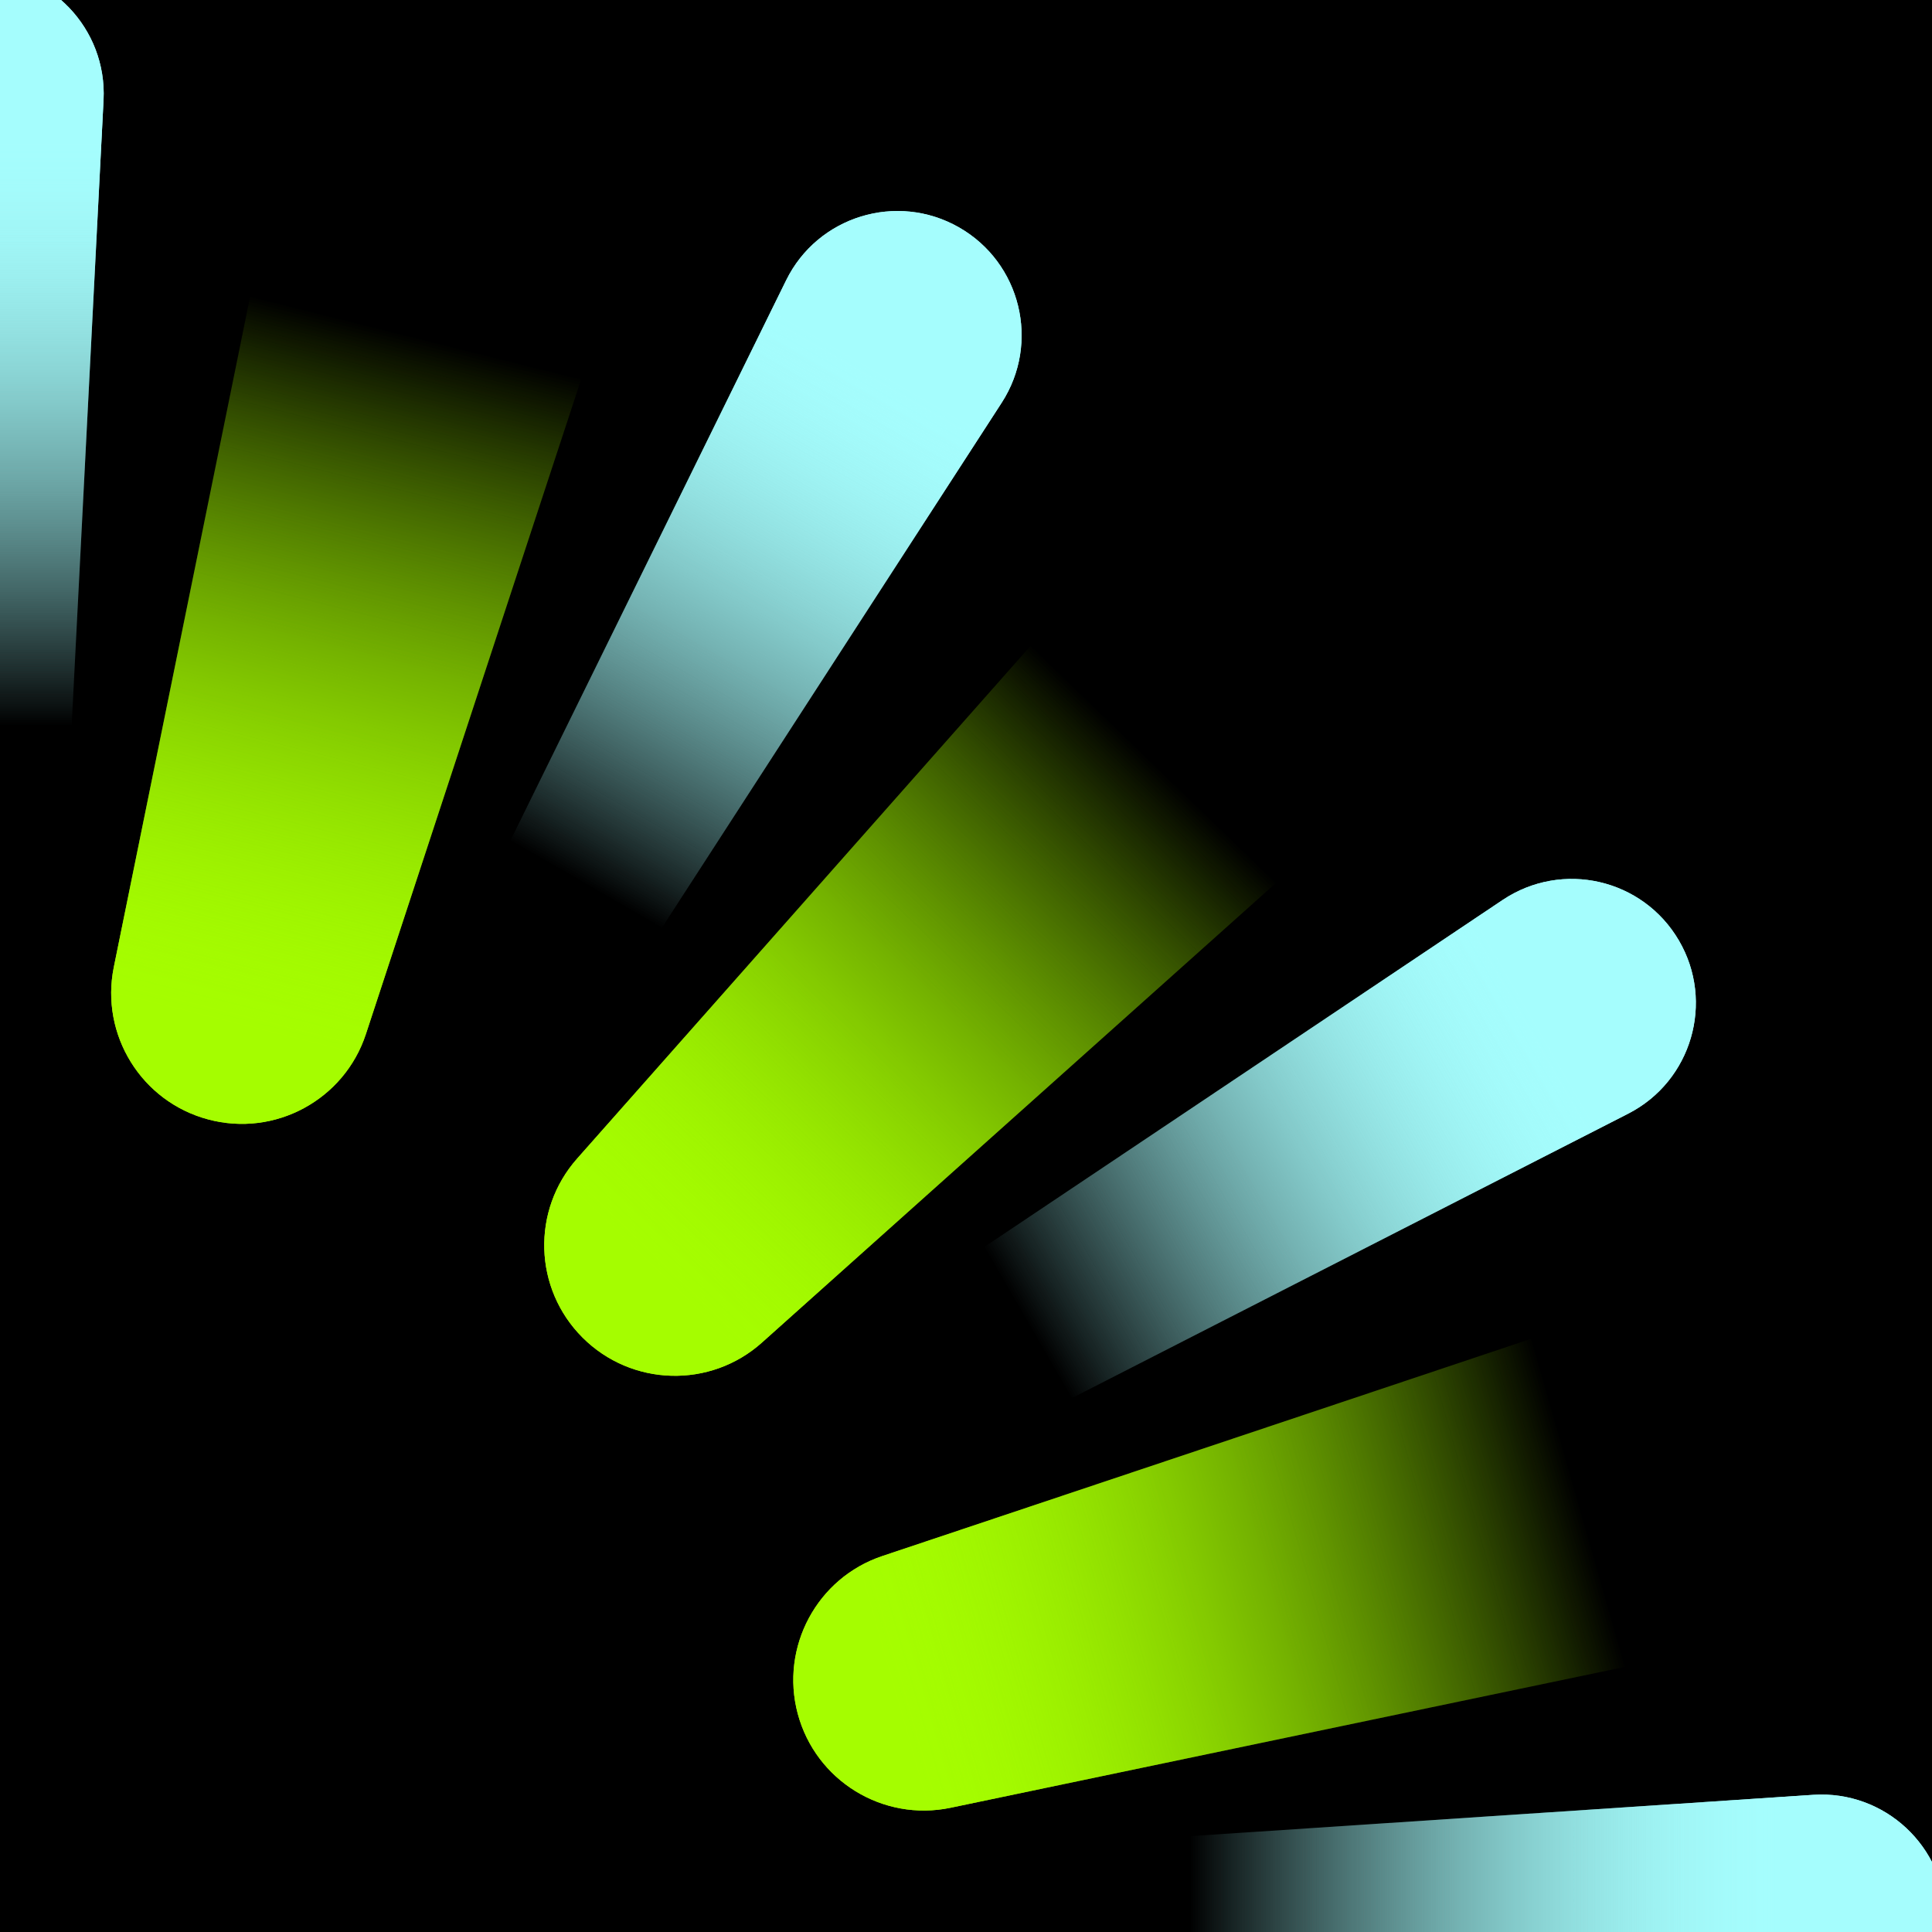 <?xml version="1.0" encoding="UTF-8"?> <svg xmlns="http://www.w3.org/2000/svg" xmlns:xlink="http://www.w3.org/1999/xlink" id="Layer_1" version="1.1" viewBox="0 0 100 100"><defs><style> .st0 { fill: none; } .st1 { fill: url(#linear-gradient2); } .st2 { fill: url(#linear-gradient1); } .st3 { fill: url(#linear-gradient9); } .st4 { fill: url(#linear-gradient3); } .st5 { fill: url(#linear-gradient6); } .st6 { fill: url(#linear-gradient8); } .st7 { fill: url(#linear-gradient7); } .st8 { fill: url(#linear-gradient5); } .st9 { fill: url(#linear-gradient4); } .st10 { fill: url(#linear-gradient31); } .st11 { fill: url(#linear-gradient30); } .st12 { fill: url(#linear-gradient38); } .st13 { fill: url(#linear-gradient32); } .st14 { fill: url(#linear-gradient39); } .st15 { fill: url(#linear-gradient34); } .st16 { fill: url(#linear-gradient37); } .st17 { fill: url(#linear-gradient35); } .st18 { fill: url(#linear-gradient33); } .st19 { fill: url(#linear-gradient36); } .st20 { fill: url(#linear-gradient40); } .st21 { fill: url(#linear-gradient41); } .st22 { fill: url(#linear-gradient42); } .st23 { fill: url(#linear-gradient28); } .st24 { fill: url(#linear-gradient29); } .st25 { fill: url(#linear-gradient18); } .st26 { fill: url(#linear-gradient13); } .st27 { fill: url(#linear-gradient12); } .st28 { fill: url(#linear-gradient15); } .st29 { fill: url(#linear-gradient16); } .st30 { fill: url(#linear-gradient11); } .st31 { fill: url(#linear-gradient10); } .st32 { fill: url(#linear-gradient17); } .st33 { fill: url(#linear-gradient14); } .st34 { fill: url(#linear-gradient19); } .st35 { fill: url(#linear-gradient23); } .st36 { fill: url(#linear-gradient22); } .st37 { fill: url(#linear-gradient24); } .st38 { fill: url(#linear-gradient25); } .st39 { fill: url(#linear-gradient21); } .st40 { fill: url(#linear-gradient20); } .st41 { fill: url(#linear-gradient27); } .st42 { fill: url(#linear-gradient26); } .st43 { fill: url(#linear-gradient); } .st44 { clip-path: url(#clippath); } </style><clipPath id="clippath"><rect class="st0" width="100" height="100"></rect></clipPath><linearGradient id="linear-gradient" x1="-814.07" y1="3962.27" x2="-824.18" y2="3926.88" gradientTransform="translate(-1310.35 -3773.64) rotate(-30)" gradientUnits="userSpaceOnUse"><stop offset="0" stop-color="#a5fd00"></stop><stop offset="1" stop-color="#a5fd00" stop-opacity="0"></stop></linearGradient><linearGradient id="linear-gradient1" x1="-659.84" y1="4165.87" x2="-669.96" y2="4130.48" gradientTransform="translate(647.59 -4113.17)" xlink:href="#linear-gradient"></linearGradient><linearGradient id="linear-gradient2" x1="-424.48" y1="4265.09" x2="-434.59" y2="4229.7" gradientTransform="translate(2512.99 -3428.25) rotate(30)" xlink:href="#linear-gradient"></linearGradient><linearGradient id="linear-gradient3" x1="-171.04" y1="4233.33" x2="-181.16" y2="4197.94" gradientTransform="translate(3786.01 -1902.39) rotate(60)" xlink:href="#linear-gradient"></linearGradient><linearGradient id="linear-gradient4" x1="32.56" y1="4079.11" x2="22.45" y2="4043.72" gradientTransform="translate(4125.55 55.56) rotate(90)" xlink:href="#linear-gradient"></linearGradient><linearGradient id="linear-gradient5" x1="131.78" y1="3843.75" x2="121.66" y2="3808.35" gradientTransform="translate(3440.62 1920.96) rotate(120)" xlink:href="#linear-gradient"></linearGradient><linearGradient id="linear-gradient6" x1="100.02" y1="3590.31" x2="89.91" y2="3554.92" gradientTransform="translate(1914.76 3193.97) rotate(150)" xlink:href="#linear-gradient"></linearGradient><linearGradient id="linear-gradient7" x1="-54.2" y1="3386.7" x2="-64.32" y2="3351.31" gradientTransform="translate(-43.19 3533.51) rotate(-180)" xlink:href="#linear-gradient"></linearGradient><linearGradient id="linear-gradient8" x1="-289.57" y1="3287.49" x2="-299.68" y2="3252.1" gradientTransform="translate(-1908.59 2848.58) rotate(-150)" xlink:href="#linear-gradient"></linearGradient><linearGradient id="linear-gradient9" x1="-543" y1="3319.25" x2="-553.12" y2="3283.85" gradientTransform="translate(-3181.6 1322.72) rotate(-120)" xlink:href="#linear-gradient"></linearGradient><linearGradient id="linear-gradient10" x1="267.49" y1="3836.63" x2="267.49" y2="3874.84" gradientTransform="translate(-3537.55 -1632.92) rotate(-60)" gradientUnits="userSpaceOnUse"><stop offset="0" stop-color="#a5fdfd"></stop><stop offset=".8" stop-color="#a5fdfd" stop-opacity="0"></stop></linearGradient><linearGradient id="linear-gradient11" x1="299.25" y1="4090.07" x2="299.25" y2="4128.28" gradientTransform="translate(-2351.58 -3372.85) rotate(-30)" xlink:href="#linear-gradient10"></linearGradient><linearGradient id="linear-gradient12" x1="453.47" y1="4293.68" x2="453.47" y2="4331.88" gradientTransform="translate(-454.53 -4286.7)" xlink:href="#linear-gradient10"></linearGradient><linearGradient id="linear-gradient13" x1="688.83" y1="4392.89" x2="688.83" y2="4431.1" gradientTransform="translate(1645.29 -4129.58) rotate(30)" xlink:href="#linear-gradient10"></linearGradient><linearGradient id="linear-gradient14" x1="942.27" y1="4361.14" x2="942.27" y2="4399.34" gradientTransform="translate(3385.22 -2943.61) rotate(60)" xlink:href="#linear-gradient10"></linearGradient><linearGradient id="linear-gradient15" x1="1145.88" y1="4206.91" x2="1145.88" y2="4245.12" gradientTransform="translate(4299.07 -1046.56) rotate(90)" xlink:href="#linear-gradient10"></linearGradient><linearGradient id="linear-gradient16" x1="1245.09" y1="3971.55" x2="1245.09" y2="4009.76" gradientTransform="translate(4141.95 1053.25) rotate(120)" xlink:href="#linear-gradient10"></linearGradient><linearGradient id="linear-gradient17" x1="1213.33" y1="3718.11" x2="1213.33" y2="3756.32" gradientTransform="translate(2955.98 2793.19) rotate(150)" xlink:href="#linear-gradient10"></linearGradient><linearGradient id="linear-gradient18" x1="1059.11" y1="3514.51" x2="1059.11" y2="3552.71" gradientTransform="translate(1058.93 3707.03) rotate(-180)" xlink:href="#linear-gradient10"></linearGradient><linearGradient id="linear-gradient19" x1="823.75" y1="3415.29" x2="823.75" y2="3453.5" gradientTransform="translate(-1040.88 3549.92) rotate(-150)" xlink:href="#linear-gradient10"></linearGradient><linearGradient id="linear-gradient20" x1="570.31" y1="3447.05" x2="570.31" y2="3485.26" gradientTransform="translate(-2780.82 2363.95) rotate(-120)" xlink:href="#linear-gradient10"></linearGradient><linearGradient id="linear-gradient21" x1="-659.84" y1="4165.87" x2="-669.96" y2="4130.48" gradientTransform="translate(647.59 -4113.17)" xlink:href="#linear-gradient"></linearGradient><linearGradient id="linear-gradient22" x1="-424.48" y1="4265.09" x2="-434.59" y2="4229.7" gradientTransform="translate(2512.99 -3428.25) rotate(30)" xlink:href="#linear-gradient"></linearGradient><linearGradient id="linear-gradient23" x1="-171.04" y1="4233.33" x2="-181.16" y2="4197.94" gradientTransform="translate(3786.01 -1902.39) rotate(60)" xlink:href="#linear-gradient"></linearGradient><linearGradient id="linear-gradient24" x1="32.56" y1="4079.11" x2="22.45" y2="4043.72" gradientTransform="translate(4125.55 55.56) rotate(90)" xlink:href="#linear-gradient"></linearGradient><linearGradient id="linear-gradient25" x1="131.78" y1="3843.75" x2="121.66" y2="3808.35" gradientTransform="translate(3440.62 1920.96) rotate(120)" xlink:href="#linear-gradient"></linearGradient><linearGradient id="linear-gradient26" x1="100.02" y1="3590.31" x2="89.91" y2="3554.92" gradientTransform="translate(1914.76 3193.97) rotate(150)" xlink:href="#linear-gradient"></linearGradient><linearGradient id="linear-gradient27" x1="-54.2" y1="3386.7" x2="-64.32" y2="3351.31" gradientTransform="translate(-43.19 3533.51) rotate(-180)" xlink:href="#linear-gradient"></linearGradient><linearGradient id="linear-gradient28" x1="-289.57" y1="3287.49" x2="-299.68" y2="3252.1" gradientTransform="translate(-1908.59 2848.58) rotate(-150)" xlink:href="#linear-gradient"></linearGradient><linearGradient id="linear-gradient29" x1="-543" y1="3319.25" x2="-553.12" y2="3283.85" gradientTransform="translate(-3181.6 1322.72) rotate(-120)" xlink:href="#linear-gradient"></linearGradient><linearGradient id="linear-gradient30" x1="299.25" y1="4090.07" x2="299.25" y2="4128.28" gradientTransform="translate(-2351.58 -3372.85) rotate(-30)" xlink:href="#linear-gradient10"></linearGradient><linearGradient id="linear-gradient31" x1="453.47" y1="4293.68" x2="453.47" y2="4331.88" gradientTransform="translate(-454.53 -4286.7)" xlink:href="#linear-gradient10"></linearGradient><linearGradient id="linear-gradient32" x1="688.83" y1="4392.89" x2="688.83" y2="4431.1" gradientTransform="translate(1645.29 -4129.58) rotate(30)" xlink:href="#linear-gradient10"></linearGradient><linearGradient id="linear-gradient33" x1="942.27" y1="4361.14" x2="942.27" y2="4399.34" gradientTransform="translate(3385.22 -2943.61) rotate(60)" xlink:href="#linear-gradient10"></linearGradient><linearGradient id="linear-gradient34" x1="1145.88" y1="4206.91" x2="1145.88" y2="4245.12" gradientTransform="translate(4299.07 -1046.56) rotate(90)" xlink:href="#linear-gradient10"></linearGradient><linearGradient id="linear-gradient35" x1="32.56" y1="2904.93" x2="22.45" y2="2869.54" gradientTransform="translate(-2952.79 55.56) rotate(90) scale(1 -1)" xlink:href="#linear-gradient"></linearGradient><linearGradient id="linear-gradient36" x1="-455.31" y1="2826.88" x2="-465.42" y2="2791.49" gradientTransform="translate(-2267.86 1920.96) rotate(60) scale(1 -1)" xlink:href="#linear-gradient"></linearGradient><linearGradient id="linear-gradient37" x1="1145.88" y1="3032.74" x2="1145.88" y2="3070.94" gradientTransform="translate(-3126.31 -1046.56) rotate(90) scale(1 -1)" xlink:href="#linear-gradient10"></linearGradient><linearGradient id="linear-gradient38" x1="1245.09" y1="3971.55" x2="1245.09" y2="4009.76" gradientTransform="translate(4141.95 1053.25) rotate(120)" xlink:href="#linear-gradient10"></linearGradient><linearGradient id="linear-gradient39" x1="1213.33" y1="3718.11" x2="1213.33" y2="3756.32" gradientTransform="translate(2955.98 2793.19) rotate(150)" xlink:href="#linear-gradient10"></linearGradient><linearGradient id="linear-gradient40" x1="1059.11" y1="3514.51" x2="1059.11" y2="3552.71" gradientTransform="translate(1058.93 3707.03) rotate(-180)" xlink:href="#linear-gradient10"></linearGradient><linearGradient id="linear-gradient41" x1="823.75" y1="3415.29" x2="823.75" y2="3453.5" gradientTransform="translate(-1040.88 3549.92) rotate(-150)" xlink:href="#linear-gradient10"></linearGradient><linearGradient id="linear-gradient42" x1="570.31" y1="3447.05" x2="570.31" y2="3485.26" gradientTransform="translate(-2780.82 2363.95) rotate(-120)" xlink:href="#linear-gradient10"></linearGradient></defs><g class="st44"><rect width="100" height="100"></rect><g><g id="_x3C_Radial_Repeat_x3E_"><path class="st43" d="M-31.14,68.99h0c-2.53,2.53-6.58,2.65-9.26.28l-40.15-35.51c-4.28-3.78-4.48-10.38-.44-14.42h0c4.02-4.02,10.59-3.84,14.38.4L-30.88,59.7c2.39,2.67,2.28,6.75-.26,9.29Z"></path></g><g id="_x3C_Radial_Repeat_x3E_1" data-name="_x3C_Radial_Repeat_x3E_"><path class="st2" d="M-11.67,57.85h0c-3.45.92-7.03-1-8.16-4.38L-36.84,2.63c-1.81-5.41,1.31-11.23,6.83-12.71h0c5.49-1.47,11.09,1.97,12.26,7.54L-6.8,49.94c.73,3.51-1.4,6.98-4.87,7.91Z"></path></g><g id="_x3C_Radial_Repeat_x3E_2" data-name="_x3C_Radial_Repeat_x3E_"><path class="st1" d="M10.77,57.94h0c-3.45-.92-5.59-4.38-4.88-7.88L16.57-2.47c1.14-5.59,6.75-9.07,12.27-7.59h0c5.49,1.47,8.62,7.26,6.84,12.66l-16.74,50.92c-1.12,3.41-4.71,5.35-8.17,4.42Z"></path></g><g id="_x3C_Radial_Repeat_x3E_3" data-name="_x3C_Radial_Repeat_x3E_"><path class="st4" d="M30.15,69.23h0c-2.53-2.53-2.65-6.58-.28-9.26l35.51-40.15c3.78-4.28,10.38-4.48,14.42-.44h0c4.02,4.02,3.84,10.59-.4,14.38l-39.96,35.73c-2.67,2.39-6.75,2.28-9.29-.26Z"></path></g><g id="_x3C_Radial_Repeat_x3E_4" data-name="_x3C_Radial_Repeat_x3E_"><path class="st9" d="M41.29,88.7h0c-.92-3.45,1-7.03,4.38-8.16l50.83-17.02c5.41-1.81,11.23,1.31,12.71,6.83h0c1.47,5.49-1.97,11.09-7.54,12.26l-52.47,10.96c-3.51.73-6.98-1.4-7.91-4.87Z"></path></g><g id="_x3C_Radial_Repeat_x3E_5" data-name="_x3C_Radial_Repeat_x3E_"><path class="st8" d="M41.2,111.14h0c.92-3.45,4.38-5.59,7.88-4.88l52.53,10.68c5.59,1.14,9.07,6.75,7.59,12.27h0c-1.47,5.49-7.26,8.62-12.66,6.84l-50.92-16.74c-3.41-1.12-5.35-4.71-4.42-8.17Z"></path></g><g id="_x3C_Radial_Repeat_x3E_6" data-name="_x3C_Radial_Repeat_x3E_"><path class="st5" d="M29.9,130.52h0c2.53-2.53,6.58-2.65,9.26-.28l40.15,35.51c4.28,3.78,4.48,10.38.44,14.42h0c-4.02,4.02-10.59,3.84-14.38-.4l-35.73-39.96c-2.39-2.67-2.28-6.75.26-9.29Z"></path></g><g id="_x3C_Radial_Repeat_x3E_7" data-name="_x3C_Radial_Repeat_x3E_"><path class="st7" d="M10.43,141.66h0c3.45-.92,7.03,1,8.16,4.38l17.02,50.83c1.81,5.41-1.31,11.23-6.83,12.71h0c-5.49,1.47-11.09-1.97-12.26-7.54l-10.96-52.47c-.73-3.51,1.4-6.98,4.87-7.91Z"></path></g><g id="_x3C_Radial_Repeat_x3E_8" data-name="_x3C_Radial_Repeat_x3E_"><path class="st6" d="M-12,141.56h0c3.45.92,5.59,4.38,4.88,7.88l-10.68,52.53c-1.14,5.59-6.75,9.07-12.27,7.59h0c-5.49-1.47-8.62-7.26-6.84-12.66l16.74-50.92c1.12-3.41,4.71-5.35,8.17-4.42Z"></path></g><g id="_x3C_Radial_Repeat_x3E_9" data-name="_x3C_Radial_Repeat_x3E_"><path class="st3" d="M-31.38,130.27h0c2.53,2.53,2.65,6.58.28,9.26l-35.51,40.15c-3.78,4.28-10.38,4.48-14.42.44h0c-4.02-4.02-3.84-10.59.4-14.38l39.96-35.73c2.67-2.39,6.75-2.28,9.29.26Z"></path></g><g id="_x3C_Radial_Repeat_x3E_10" data-name="_x3C_Radial_Repeat_x3E_"><path class="st31" d="M-48.93,72.03h0c-1.15,2.01-3.67,2.78-5.74,1.76l-31.19-15.35c-3.32-1.63-4.58-5.73-2.74-8.95h0c1.83-3.2,5.97-4.21,9.07-2.21l29.19,18.89c1.95,1.26,2.58,3.83,1.43,5.85Z"></path></g><g id="_x3C_Radial_Repeat_x3E_11" data-name="_x3C_Radial_Repeat_x3E_"><path class="st30" d="M-28.6,51.59h0c-2,1.17-4.57.58-5.85-1.35l-19.34-28.89c-2.06-3.08-1.1-7.25,2.1-9.12h0c3.18-1.86,7.28-.66,8.96,2.62l15.83,30.96c1.06,2.07.32,4.61-1.69,5.78Z"></path></g><g id="_x3C_Radial_Repeat_x3E_12" data-name="_x3C_Radial_Repeat_x3E_"><path class="st27" d="M-.77,44.05h0c-2.32.01-4.24-1.78-4.4-4.09L-7.47,5.27C-7.71,1.57-4.79-1.56-1.09-1.58h0c3.69-.02,6.63,3.07,6.45,6.75l-1.77,34.72c-.12,2.32-2.03,4.15-4.36,4.16Z"></path></g><g id="_x3C_Radial_Repeat_x3E_13" data-name="_x3C_Radial_Repeat_x3E_"><path class="st26" d="M27.1,51.44h0c-2.01-1.15-2.78-3.67-1.76-5.74l15.35-31.19c1.63-3.32,5.73-4.58,8.95-2.74h0c3.2,1.83,4.21,5.97,2.21,9.07l-18.89,29.19c-1.26,1.95-3.83,2.58-5.85,1.43Z"></path></g><g id="_x3C_Radial_Repeat_x3E_14" data-name="_x3C_Radial_Repeat_x3E_"><path class="st33" d="M47.54,71.77h0c-1.17-2-.58-4.57,1.35-5.85l28.89-19.34c3.08-2.06,7.25-1.1,9.12,2.1h0c1.86,3.18.66,7.28-2.62,8.96l-30.96,15.83c-2.07,1.06-4.61.32-5.78-1.69Z"></path></g><g id="_x3C_Radial_Repeat_x3E_15" data-name="_x3C_Radial_Repeat_x3E_"><path class="st28" d="M55.08,99.6h0c-.01-2.32,1.78-4.24,4.09-4.4l34.69-2.3c3.69-.24,6.83,2.68,6.85,6.38h0c.02,3.69-3.07,6.63-6.75,6.45l-34.72-1.77c-2.32-.12-4.15-2.03-4.16-4.36Z"></path></g><g id="_x3C_Radial_Repeat_x3E_16" data-name="_x3C_Radial_Repeat_x3E_"><path class="st29" d="M47.69,127.47h0c1.15-2.01,3.67-2.78,5.74-1.76l31.19,15.35c3.32,1.63,4.58,5.73,2.74,8.95h0c-1.83,3.2-5.97,4.21-9.07,2.21l-29.19-18.89c-1.95-1.26-2.58-3.83-1.43-5.85Z"></path></g><g id="_x3C_Radial_Repeat_x3E_17" data-name="_x3C_Radial_Repeat_x3E_"><path class="st32" d="M27.36,147.91h0c2-1.17,4.57-.58,5.85,1.35l19.34,28.89c2.06,3.08,1.1,7.25-2.1,9.12h0c-3.18,1.86-7.28.66-8.96-2.62l-15.83-30.96c-1.06-2.07-.32-4.61,1.69-5.78Z"></path></g><g id="_x3C_Radial_Repeat_x3E_18" data-name="_x3C_Radial_Repeat_x3E_"><path class="st25" d="M-.47,155.45h0c2.32-.01,4.24,1.78,4.4,4.09l2.3,34.69c.24,3.69-2.68,6.83-6.38,6.85h0c-3.69.02-6.63-3.07-6.45-6.75l1.77-34.72c.12-2.32,2.03-4.15,4.36-4.16Z"></path></g><g id="_x3C_Radial_Repeat_x3E_19" data-name="_x3C_Radial_Repeat_x3E_"><path class="st34" d="M-28.34,148.06h0c2.01,1.15,2.78,3.67,1.76,5.74l-15.35,31.19c-1.63,3.32-5.73,4.58-8.95,2.74h0c-3.2-1.83-4.21-5.97-2.21-9.07l18.89-29.19c1.26-1.95,3.83-2.58,5.85-1.43Z"></path></g><g id="_x3C_Radial_Repeat_x3E_20" data-name="_x3C_Radial_Repeat_x3E_"><path class="st40" d="M-48.78,127.73h0c1.17,2,.58,4.57-1.35,5.85l-28.89,19.34c-3.08,2.06-7.25,1.1-9.12-2.1h0c-1.86-3.18-.66-7.28,2.62-8.96l30.96-15.83c2.07-1.06,4.61-.32,5.78,1.69Z"></path></g><g id="_x3C_Radial_Repeat_x3E_21" data-name="_x3C_Radial_Repeat_x3E_"><path class="st43" d="M-31.14,68.99h0c-2.53,2.53-6.58,2.65-9.26.28l-40.15-35.51c-4.28-3.78-4.48-10.38-.44-14.42h0c4.02-4.02,10.59-3.84,14.38.4L-30.88,59.7c2.39,2.67,2.28,6.75-.26,9.29Z"></path></g><g id="_x3C_Radial_Repeat_x3E_22" data-name="_x3C_Radial_Repeat_x3E_"><path class="st39" d="M-11.67,57.85h0c-3.45.92-7.03-1-8.16-4.38L-36.84,2.63c-1.81-5.41,1.31-11.23,6.83-12.71h0c5.49-1.47,11.09,1.97,12.26,7.54L-6.8,49.94c.73,3.51-1.4,6.98-4.87,7.91Z"></path></g><g id="_x3C_Radial_Repeat_x3E_23" data-name="_x3C_Radial_Repeat_x3E_"><path class="st36" d="M10.77,57.94h0c-3.45-.92-5.59-4.38-4.88-7.88L16.57-2.47c1.14-5.59,6.75-9.07,12.27-7.59h0c5.49,1.47,8.62,7.26,6.84,12.66l-16.74,50.92c-1.12,3.41-4.71,5.35-8.17,4.42Z"></path></g><g id="_x3C_Radial_Repeat_x3E_24" data-name="_x3C_Radial_Repeat_x3E_"><path class="st35" d="M30.15,69.23h0c-2.53-2.53-2.65-6.58-.28-9.26l35.51-40.15c3.78-4.28,10.38-4.48,14.42-.44h0c4.02,4.02,3.84,10.59-.4,14.38l-39.96,35.73c-2.67,2.39-6.75,2.28-9.29-.26Z"></path></g><g id="_x3C_Radial_Repeat_x3E_25" data-name="_x3C_Radial_Repeat_x3E_"><path class="st37" d="M41.29,88.7h0c-.92-3.45,1-7.03,4.38-8.16l50.83-17.02c5.41-1.81,11.23,1.31,12.71,6.83h0c1.47,5.49-1.97,11.09-7.54,12.26l-52.47,10.96c-3.51.73-6.98-1.4-7.91-4.87Z"></path></g><g id="_x3C_Radial_Repeat_x3E_26" data-name="_x3C_Radial_Repeat_x3E_"><path class="st38" d="M41.2,111.14h0c.92-3.45,4.38-5.59,7.88-4.88l52.53,10.68c5.59,1.14,9.07,6.75,7.59,12.27h0c-1.47,5.49-7.26,8.62-12.66,6.84l-50.92-16.74c-3.41-1.12-5.35-4.71-4.42-8.17Z"></path></g><g id="_x3C_Radial_Repeat_x3E_27" data-name="_x3C_Radial_Repeat_x3E_"><path class="st42" d="M29.9,130.52h0c2.53-2.53,6.58-2.65,9.26-.28l40.15,35.51c4.28,3.78,4.48,10.38.44,14.42h0c-4.02,4.02-10.59,3.84-14.38-.4l-35.73-39.96c-2.39-2.67-2.28-6.75.26-9.29Z"></path></g><g id="_x3C_Radial_Repeat_x3E_28" data-name="_x3C_Radial_Repeat_x3E_"><path class="st41" d="M10.43,141.66h0c3.45-.92,7.03,1,8.16,4.38l17.02,50.83c1.81,5.41-1.31,11.23-6.83,12.71h0c-5.49,1.47-11.09-1.97-12.26-7.54l-10.96-52.47c-.73-3.51,1.4-6.98,4.87-7.91Z"></path></g><g id="_x3C_Radial_Repeat_x3E_29" data-name="_x3C_Radial_Repeat_x3E_"><path class="st23" d="M-12,141.56h0c3.45.92,5.59,4.38,4.88,7.88l-10.68,52.53c-1.14,5.59-6.75,9.07-12.27,7.59h0c-5.49-1.47-8.62-7.26-6.84-12.66l16.74-50.92c1.12-3.41,4.71-5.35,8.17-4.42Z"></path></g><g id="_x3C_Radial_Repeat_x3E_30" data-name="_x3C_Radial_Repeat_x3E_"><path class="st24" d="M-31.38,130.27h0c2.53,2.53,2.65,6.58.28,9.26l-35.51,40.15c-3.78,4.28-10.38,4.48-14.42.44h0c-4.02-4.02-3.84-10.59.4-14.38l39.96-35.73c2.67-2.39,6.75-2.28,9.29.26Z"></path></g><g id="_x3C_Radial_Repeat_x3E_31" data-name="_x3C_Radial_Repeat_x3E_"><path class="st31" d="M-48.93,72.03h0c-1.15,2.01-3.67,2.78-5.74,1.76l-31.19-15.35c-3.32-1.63-4.58-5.73-2.74-8.95h0c1.83-3.2,5.97-4.21,9.07-2.21l29.19,18.89c1.95,1.26,2.58,3.83,1.43,5.85Z"></path></g><g id="_x3C_Radial_Repeat_x3E_32" data-name="_x3C_Radial_Repeat_x3E_"><path class="st11" d="M-28.6,51.59h0c-2,1.17-4.57.58-5.85-1.35l-19.34-28.89c-2.06-3.08-1.1-7.25,2.1-9.12h0c3.18-1.86,7.28-.66,8.96,2.62l15.83,30.96c1.06,2.07.32,4.61-1.69,5.78Z"></path></g><g id="_x3C_Radial_Repeat_x3E_33" data-name="_x3C_Radial_Repeat_x3E_"><path class="st10" d="M-.77,44.05h0c-2.32.01-4.24-1.78-4.4-4.09L-7.47,5.27C-7.71,1.57-4.79-1.56-1.09-1.58h0c3.69-.02,6.63,3.07,6.45,6.75l-1.77,34.72c-.12,2.32-2.03,4.15-4.36,4.16Z"></path></g><g id="_x3C_Radial_Repeat_x3E_34" data-name="_x3C_Radial_Repeat_x3E_"><path class="st13" d="M27.1,51.44h0c-2.01-1.15-2.78-3.67-1.76-5.74l15.35-31.19c1.63-3.32,5.73-4.58,8.95-2.74h0c3.2,1.83,4.21,5.97,2.21,9.07l-18.89,29.19c-1.26,1.95-3.83,2.58-5.85,1.43Z"></path></g><g id="_x3C_Radial_Repeat_x3E_35" data-name="_x3C_Radial_Repeat_x3E_"><path class="st18" d="M47.54,71.77h0c-1.17-2-.58-4.57,1.35-5.85l28.89-19.34c3.08-2.06,7.25-1.1,9.12,2.1h0c1.86,3.18.66,7.28-2.62,8.96l-30.96,15.83c-2.07,1.06-4.61.32-5.78-1.69Z"></path></g><g id="_x3C_Radial_Repeat_x3E_36" data-name="_x3C_Radial_Repeat_x3E_"><path class="st15" d="M55.08,99.6h0c-.01-2.32,1.78-4.24,4.09-4.4l34.69-2.3c3.69-.24,6.83,2.68,6.85,6.38h0c.02,3.69-3.07,6.63-6.75,6.45l-34.72-1.77c-2.32-.12-4.15-2.03-4.16-4.36Z"></path></g><g id="_x3C_Radial_Repeat_x3E_37" data-name="_x3C_Radial_Repeat_x3E_"><path class="st17" d="M-42.7,88.7h0c.92-3.45-1-7.03-4.38-8.16l-50.83-17.02c-5.41-1.81-11.23,1.31-12.71,6.83h0c-1.47,5.49,1.97,11.09,7.54,12.26l52.47,10.96c3.51.73,6.98-1.4,7.91-4.87Z"></path></g><g id="_x3C_Radial_Repeat_x3E_38" data-name="_x3C_Radial_Repeat_x3E_"><path class="st19" d="M-42.61,111.14h0c-.92-3.45-4.38-5.59-7.88-4.88l-52.53,10.68c-5.59,1.14-9.07,6.75-7.59,12.27h0c1.47,5.49,7.26,8.62,12.66,6.84l50.92-16.74c3.41-1.12,5.35-4.71,4.42-8.17Z"></path></g><g id="_x3C_Radial_Repeat_x3E_39" data-name="_x3C_Radial_Repeat_x3E_"><path class="st16" d="M-56.5,99.6h0c.01-2.32-1.78-4.24-4.09-4.4l-34.69-2.3c-3.69-.24-6.83,2.68-6.85,6.38h0c-.02,3.69,3.07,6.63,6.75,6.45l34.72-1.77c2.32-.12,4.15-2.03,4.16-4.36Z"></path></g><g id="_x3C_Radial_Repeat_x3E_40" data-name="_x3C_Radial_Repeat_x3E_"><path class="st12" d="M47.69,127.47h0c1.15-2.01,3.67-2.78,5.74-1.76l31.19,15.35c3.32,1.63,4.58,5.73,2.74,8.95h0c-1.83,3.2-5.97,4.21-9.07,2.21l-29.19-18.89c-1.95-1.26-2.58-3.83-1.43-5.85Z"></path></g><g id="_x3C_Radial_Repeat_x3E_41" data-name="_x3C_Radial_Repeat_x3E_"><path class="st14" d="M27.36,147.91h0c2-1.17,4.57-.58,5.85,1.35l19.34,28.89c2.06,3.08,1.1,7.25-2.1,9.12h0c-3.18,1.86-7.28.66-8.96-2.62l-15.83-30.96c-1.06-2.07-.32-4.61,1.69-5.78Z"></path></g><g id="_x3C_Radial_Repeat_x3E_42" data-name="_x3C_Radial_Repeat_x3E_"><path class="st20" d="M-.47,155.45h0c2.32-.01,4.24,1.78,4.4,4.09l2.3,34.69c.24,3.69-2.68,6.83-6.38,6.85h0c-3.69.02-6.63-3.07-6.45-6.75l1.77-34.72c.12-2.32,2.03-4.15,4.36-4.16Z"></path></g><g id="_x3C_Radial_Repeat_x3E_43" data-name="_x3C_Radial_Repeat_x3E_"><path class="st21" d="M-28.34,148.06h0c2.01,1.15,2.78,3.67,1.76,5.74l-15.35,31.19c-1.63,3.32-5.73,4.58-8.95,2.74h0c-3.2-1.83-4.21-5.97-2.21-9.07l18.89-29.19c1.26-1.95,3.83-2.58,5.85-1.43Z"></path></g><g id="_x3C_Radial_Repeat_x3E_44" data-name="_x3C_Radial_Repeat_x3E_"><path class="st22" d="M-48.78,127.73h0c1.17,2,.58,4.57-1.35,5.85l-28.89,19.34c-3.08,2.06-7.25,1.1-9.12-2.1h0c-1.86-3.18-.66-7.28,2.62-8.96l30.96-15.83c2.07-1.06,4.61-.32,5.78,1.69Z"></path></g></g></g></svg> 